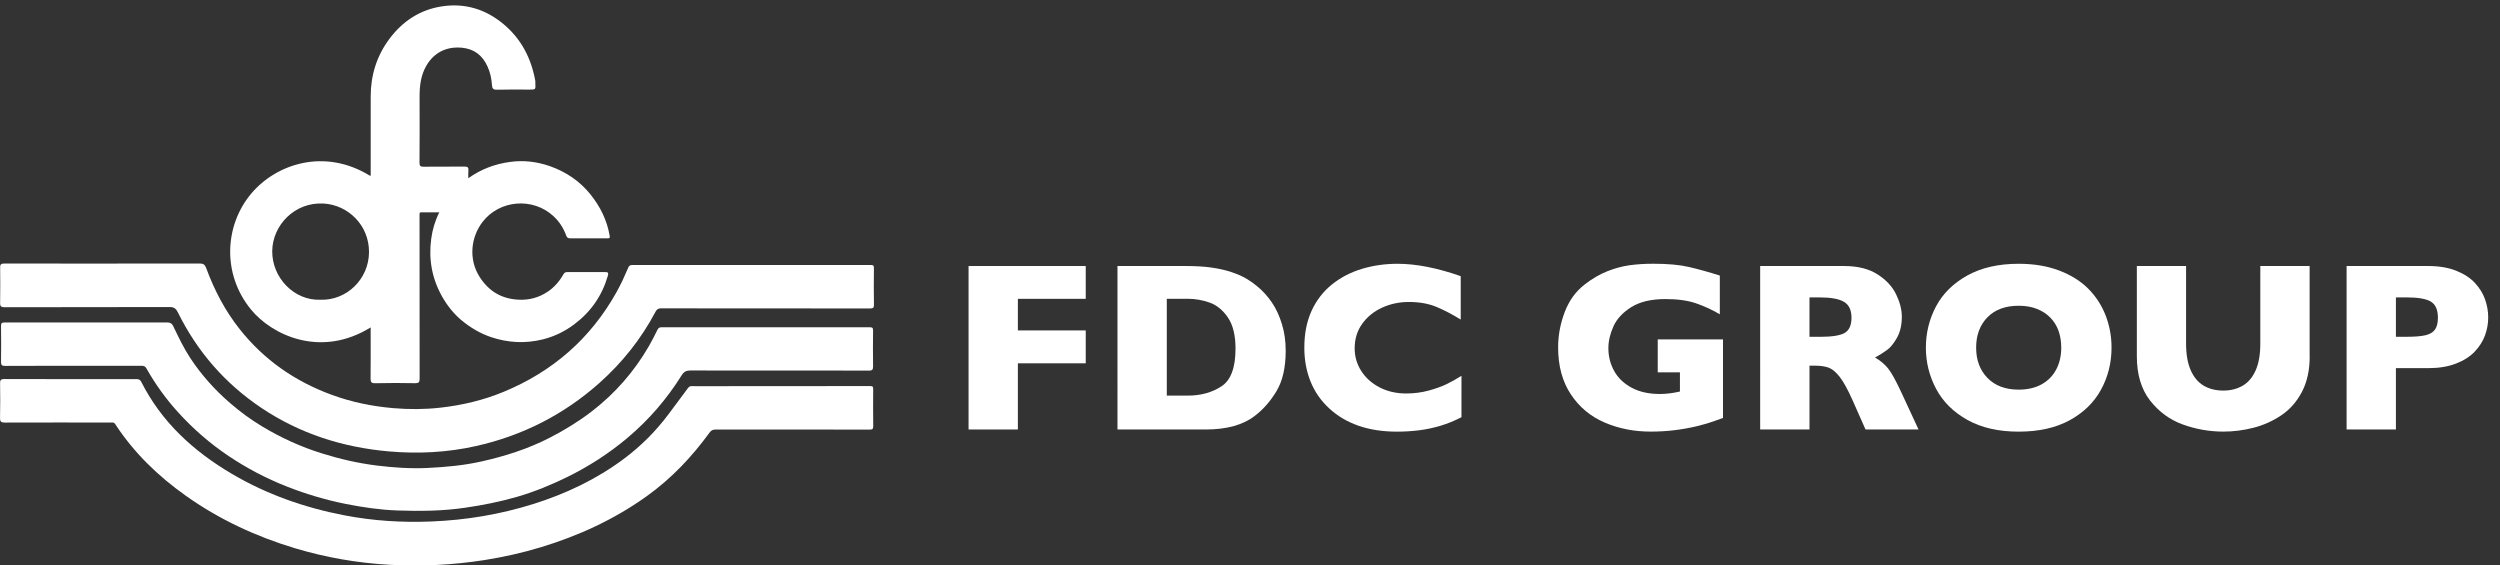 <?xml version="1.0" encoding="utf-8"?>
<!-- Generator: Adobe Illustrator 21.1.0, SVG Export Plug-In . SVG Version: 6.00 Build 0)  -->
<svg version="1.1" id="Isolation_Mode" xmlns="http://www.w3.org/2000/svg" xmlns:xlink="http://www.w3.org/1999/xlink" x="0px"
	 y="0px" viewBox="0 0 636.23 143.91" style="enable-background:new 0 0 636.23 143.91;" xml:space="preserve">
<rect x="0" y="0" width="636.23" height="143.91" fill="#333333" stroke="none"/>
<style type="text/css">
	.st0{display:none;fill:#ffffff;}
	.st1{display:none;fill:#ffffff;}
	.st2{display:none;}
	.st3{display:inline;fill:#ffffff;}
	.st4{fill:#ffffff;}
	.st5{fill:#ffffff;}
</style>
<path class="st0" d="M222.28,96.35h-44.12h-12.83c-2.6,3.88-5.52,7.53-8.7,10.94c-15.81,16.93-38.31,27.55-63.25,27.55
	s-47.43-10.61-63.25-27.55c-3.18-3.41-6.09-7.06-8.7-10.94H8.62H0v10.94h15.85c17.83,23.37,45.95,38.49,77.54,38.49
	c31.6,0,59.72-15.12,77.55-38.49h51.35V96.35z"/>
<path class="st1" d="M222.28,78.68h-55.13h-12c-1.91,3.86-4.16,7.53-6.73,10.94c-12.58,16.7-32.56,27.52-55.03,27.52
	c-22.47,0-42.46-10.82-55.03-27.52c-2.57-3.41-4.82-7.08-6.73-10.94h-12H0v10.94h25.16c14.01,23.04,39.36,38.46,68.24,38.46
	c28.88,0,54.22-15.42,68.23-38.46h60.66V78.68z"/>
<path class="st0" d="M222.28,61.01h-68.06H143c-0.99,3.84-2.42,7.5-4.22,10.94c-8.56,16.35-25.69,27.54-45.39,27.54
	c-19.7,0-36.83-11.19-45.39-27.54c-1.8-3.44-3.23-7.1-4.22-10.94H32.55H0v10.94h35.93c9.33,22.56,31.57,38.48,57.46,38.48
	c25.89,0,48.13-15.92,57.46-38.48h71.43V61.01z"/>
<path class="st1" d="M116.53,67.8c-6.13,0-11.09-4.97-11.09-11.1c0-6.13,4.97-11.1,11.09-11.1c5.07,0,9.34,3.4,10.67,8.04h9.95
	c-1.48-10.06-10.14-17.78-20.61-17.78c-4.49,0-8.64,1.42-12.04,3.84v-2.53H93.33V19.21c0.4-5.52,3.55-9.53,8.78-9.53
	c5.27,0,7.64,4.18,7.91,9.77h10.07C119.44,8.59,111.18,0,101.07,0c-9.9,0-18.03,8.24-18.97,18.79h-0.06v20.56
	c-3.31-2.2-7.27-3.49-11.54-3.49c-11.51,0-20.84,9.33-20.84,20.84s9.33,20.84,20.84,20.84c4.27,0,8.23-1.29,11.54-3.49v12.93h11.3
	V47.59h4.45c-1.34,2.75-2.09,5.84-2.09,9.11c0,11.51,9.33,20.84,20.84,20.84c9.91,0,18.19-6.91,20.31-16.17H126.6
	C124.84,65.16,120.99,67.8,116.53,67.8 M70.49,67.8c-6.13,0-11.1-4.97-11.1-11.1c0-6.13,4.97-11.1,11.1-11.1
	c6.13,0,11.1,4.97,11.1,11.1C81.58,62.83,76.62,67.8,70.49,67.8"/>
<g class="st2">
	<path class="st3" d="M258.65,71.02v10.69h20.72v9.24h-20.72v17.03H246.9v-46.2h34.25v9.24H258.65z"/>
	<path class="st3" d="M306.63,61.78c14.52,0,24.55,9.37,24.55,23.1c0,13.66-10.16,23.1-25.01,23.1h-19.4v-46.2H306.63z
		 M298.51,98.61h8.38c7.19,0,12.34-5.54,12.34-13.66c0-8.18-5.41-13.79-12.87-13.79h-7.85V98.61z"/>
	<path class="st3" d="M376.79,69.17l-6.8,8.05c-3.04-3.7-7.52-6.01-11.62-6.01c-7.33,0-12.87,5.81-12.87,13.4
		c0,7.72,5.54,13.59,12.87,13.59c3.89,0,8.38-2.11,11.62-5.41l6.86,7.26c-4.95,5.08-12.28,8.45-19.07,8.45
		c-13.92,0-24.29-10.23-24.29-23.76c0-13.33,10.63-23.36,24.68-23.36C365.04,61.39,372.17,64.42,376.79,69.17z"/>
	<path class="st3" d="M438.36,84.48v18.02c-4.95,3.5-12.74,6.01-19.2,6.01c-14.06,0-24.68-10.16-24.68-23.63
		c0-13.4,10.89-23.49,25.47-23.49c6.86,0,14.12,2.64,18.87,6.86l-6.6,7.99c-3.37-3.1-8.05-5.02-12.34-5.02
		c-7.59,0-13.4,5.94-13.4,13.66c0,7.85,5.87,13.79,13.53,13.79c2.38,0,5.41-0.86,8.18-2.24V84.48H438.36z"/>
	<path class="st3" d="M467.54,94.98h-0.33h-8.91v13h-11.75v-46.2h20.66c12.21,0,19.21,5.81,19.21,16.1c0,7.06-2.97,12.14-8.38,14.85
		l9.7,15.24H474.4L467.54,94.98z M467.21,85.74c5.08,0,8.05-2.57,8.05-7.46c0-4.82-2.97-7.26-8.05-7.26h-8.91v14.72H467.21z"/>
	<path class="st3" d="M541.26,84.81c0,13.46-10.69,23.69-25.01,23.69c-14.25,0-24.95-10.16-24.95-23.69
		c0-13.46,10.69-23.43,24.95-23.43C530.57,61.39,541.26,71.42,541.26,84.81z M503.31,84.88c0,7.79,6.01,13.79,13.07,13.79
		c7.13,0,12.8-6.01,12.8-13.79c0-7.79-5.68-13.66-12.8-13.66C509.25,71.22,503.31,77.09,503.31,84.88z"/>
	<path class="st3" d="M589.04,88.58c0,12.21-8.12,19.93-21.05,19.93c-13,0-21.32-7.72-21.32-19.93V61.78h11.75v26.79
		c0,6.27,4.03,10.1,9.64,10.1c5.54,0,9.3-3.83,9.3-10.1V61.78h11.68V88.58z"/>
	<path class="st3" d="M617.62,61.78c11.81,0,18.61,5.81,18.61,16.1c0,10.82-6.8,17.09-18.61,17.09h-8.38v13h-11.75v-46.2H617.62z
		 M609.24,85.74h7.79c5.15,0,8.12-2.57,8.12-7.46c0-4.82-2.97-7.26-8.12-7.26h-7.79V85.74z"/>
</g>
<g>
	<g>
		<path class="st4" d="M119.18,45.36c3.33-2.37,6.83-3.63,10.62-4.15c3.46-0.48,6.84-0.07,10.1,1.06c4.11,1.44,7.63,3.79,10.38,7.22
			c2.48,3.1,4.19,6.54,4.87,10.48c0.1,0.57,0.02,0.69-0.53,0.68c-3.17-0.02-6.34-0.02-9.52,0c-0.56,0-0.82-0.19-1.01-0.72
			c-0.69-1.9-1.77-3.57-3.26-4.94c-5.24-4.82-13.72-4.14-18.04,1.51c-2.97,3.88-3.61,9.5-0.7,14.02c2.36,3.66,5.61,5.55,9.93,5.75
			c2.65,0.12,5.05-0.52,7.27-1.97c1.75-1.15,3.07-2.68,4.09-4.48c0.25-0.44,0.51-0.58,1.01-0.58c3.17,0.02,6.34,0.01,9.52,0
			c0.68,0,1.04,0.04,0.78,0.94c-1.48,5.11-4.35,9.22-8.61,12.4c-2.4,1.79-5.07,3.08-7.93,3.79c-4.44,1.1-8.87,0.89-13.25-0.6
			c-2.77-0.94-5.23-2.43-7.42-4.24c-1.97-1.63-3.6-3.68-4.9-5.94c-2.65-4.64-3.55-9.6-2.83-14.87c0.31-2.27,0.94-4.46,2.04-6.68
			c-1.62,0-3.14,0-4.65,0c-0.32,0-0.38,0.2-0.37,0.47c0.01,0.23,0,0.47,0,0.7c0,13.72-0.01,27.44,0.02,41.15
			c0,0.89-0.2,1.17-1.14,1.16c-3.37-0.06-6.75-0.08-10.12,0.01c-1.09,0.03-1.23-0.35-1.22-1.28c0.04-3.97,0.02-7.94,0.02-11.91
			c0-0.32,0-0.64,0-1.02c-12.74,7.9-25.17,1.95-30.49-4.59c-7.44-9.14-6.6-21.49,0.08-29.44c6.48-7.7,18.83-11.66,30.31-4.51
			c0.19-0.3,0.11-0.64,0.11-0.95c0-6.44,0-12.88,0-19.32c0-5.37,1.53-10.26,4.73-14.58c3.36-4.52,7.82-7.46,13.4-8.31
			c5.83-0.89,11.08,0.7,15.64,4.49c4.54,3.78,7.06,8.68,8.11,14.41c0.04,0.23,0.01,0.47,0.02,0.7c0.09,1.58,0.09,1.58-1.56,1.58
			c-2.74,0-5.48-0.05-8.22,0.03c-0.93,0.03-1.21-0.3-1.26-1.16c-0.1-1.66-0.45-3.27-1.15-4.79c-1.29-2.81-3.37-4.44-6.54-4.74
			c-5.74-0.53-9.27,3.24-10.34,8.09c-0.34,1.57-0.4,3.15-0.39,4.75c0.01,5.47,0.03,10.95-0.02,16.42c0,0.85,0.24,1.04,1.06,1.03
			c3.47-0.04,6.95,0,10.42-0.03c0.75-0.01,1.03,0.22,0.97,0.97C119.14,43.97,119.18,44.57,119.18,45.36 M81.57,76.28
			c6.62,0.22,12.3-5.21,12.34-12.11c0.04-6.92-5.38-12.01-11.54-12.37c-7.41-0.43-13.03,5.56-13.09,12.11
			C69.22,70.7,74.89,76.56,81.57,76.28"/>
		<path class="st5" d="M194.75,78.49c-8.82,0-17.63,0.01-26.45-0.02c-0.71,0-1.1,0.16-1.46,0.84c-3.65,6.9-8.45,12.94-14.26,18.12
			c-9.07,8.08-19.58,13.43-31.45,16.09c-7.31,1.64-14.72,2.01-22.16,1.36c-11.72-1.03-22.66-4.5-32.48-11.09
			c-9.24-6.2-16.31-14.33-21.23-24.31c-0.47-0.95-1-1.35-2.1-1.34c-13.99,0.04-27.99,0.02-41.98,0.05c-0.87,0-1.17-0.2-1.15-1.08
			c0.05-3,0.05-6.01,0.01-9.01C0,67.23,0.34,67.06,1.13,67.07c7.85,0.02,15.7,0.01,23.55,0.01c8.72,0,17.43,0.01,26.15-0.02
			c0.88,0,1.31,0.27,1.61,1.08c2.08,5.65,4.82,10.93,8.58,15.66c6.21,7.83,14.1,13.28,23.45,16.7c5.05,1.85,10.28,2.91,15.62,3.37
			c3.95,0.34,7.92,0.33,11.89-0.11c5.58-0.62,10.98-1.89,16.16-4.03c12.51-5.16,22.17-13.57,28.78-25.42c1.12-2,2.06-4.08,2.96-6.19
			c0.21-0.49,0.46-0.68,1.03-0.68c20.24,0.02,40.48,0.02,60.71,0c0.62,0,0.79,0.17,0.78,0.78c-0.03,3.1-0.05,6.21,0.01,9.31
			c0.02,0.84-0.29,0.97-1.02,0.97C212.51,78.49,203.63,78.49,194.75,78.49"/>
		<path class="st4" d="M198.18,94.3c-7.48,0-14.96,0.02-22.44-0.02c-1.08,0-1.69,0.3-2.3,1.28c-3.76,6.02-8.35,11.33-13.8,15.91
			c-4.68,3.93-9.77,7.22-15.27,9.92c-4.14,2.03-8.38,3.77-12.8,5.05c-4.32,1.25-8.72,2.12-13.18,2.77
			c-5.74,0.85-11.49,0.9-17.25,0.7c-4.41-0.15-8.79-0.8-13.13-1.66c-5.17-1.03-10.18-2.53-15.08-4.46
			c-5.19-2.04-10.11-4.63-14.72-7.72c-4.77-3.19-9.1-6.96-12.96-11.23c-3.06-3.38-5.72-7.06-7.95-11.03
			c-0.4-0.71-0.83-0.72-1.42-0.72c-4.71,0-9.42,0.01-14.13,0.01c-6.81,0-13.62-0.02-20.44,0.02c-0.84,0-1.06-0.23-1.05-1.06
			c0.05-3.04,0.04-6.07,0-9.11c-0.01-0.73,0.23-0.88,0.91-0.88c13.82,0.02,27.65,0.02,41.48,0c0.76,0,1.13,0.3,1.44,0.94
			c1.33,2.77,2.64,5.54,4.34,8.12c2.84,4.31,6.25,8.11,10.16,11.48c2.54,2.19,5.22,4.17,8.09,5.89c4.8,2.89,9.86,5.21,15.23,6.88
			c4.6,1.44,9.26,2.51,14.02,3.1c4.26,0.52,8.56,0.82,12.86,0.61c4.61-0.22,9.22-0.64,13.73-1.65c5.99-1.34,11.82-3.19,17.32-6.01
			c3.76-1.93,7.33-4.11,10.69-6.68c5.99-4.6,10.86-10.17,14.63-16.7c0.76-1.32,1.45-2.68,2.12-4.05c0.25-0.52,0.53-0.73,1.13-0.72
			c17.63,0.02,35.26,0.02,52.9,0c0.6,0,0.89,0.08,0.88,0.8c-0.04,3.07-0.04,6.14,0,9.21c0.01,0.84-0.28,1.03-1.09,1.03
			C213.48,94.28,205.83,94.3,198.18,94.3L198.18,94.3z"/>
		<path class="st5" d="M201.6,109.32c-6.48,0-12.96,0.01-19.44-0.01c-0.69,0-1.14,0.16-1.57,0.76c-4.5,6.18-9.69,11.68-15.94,16.16
			c-8.24,5.91-17.31,10.1-26.99,13.03c-4.71,1.43-9.51,2.5-14.36,3.27c-8.03,1.26-16.12,1.66-24.23,1.2
			c-8.16-0.46-16.18-1.86-24.02-4.21c-9.94-3-19.25-7.32-27.74-13.34c-7.08-5.02-13.23-10.95-17.99-18.25
			c-0.34-0.52-0.7-0.4-1.08-0.4c-8.98-0.01-17.97-0.02-26.95,0.01c-0.96,0-1.31-0.16-1.28-1.23c0.08-2.9,0.05-5.81,0.01-8.71
			C0,96.78,0.16,96.46,1.1,96.46c11.19,0.04,22.38,0.03,33.56,0.02c0.58,0,0.98,0.09,1.27,0.66c5.18,10.28,13.3,17.69,23.08,23.45
			c8.91,5.25,18.52,8.61,28.66,10.56c7.34,1.41,14.74,1.87,22.19,1.56c8.78-0.36,17.39-1.79,25.78-4.42
			c8.31-2.6,16.09-6.28,23.1-11.5c4.35-3.24,8.15-7.04,11.4-11.39c1.66-2.21,3.32-4.42,4.95-6.65c0.25-0.33,0.5-0.49,0.91-0.48
			c0.57,0.02,1.14,0.01,1.7,0.01c14.59,0,29.19,0,43.78-0.03c0.7,0,0.74,0.26,0.74,0.81c-0.02,3.14-0.04,6.28,0.01,9.41
			c0.01,0.75-0.24,0.85-0.9,0.85C214.75,109.31,208.17,109.32,201.6,109.32"/>
		<polygon class="st5" points="276.31,92.46 259.04,92.46 259.04,109.3 246.49,109.3 246.49,67.7 276.31,67.7 276.31,76.05 
			259.04,76.05 259.04,84.09 276.31,84.09 		"/>
		<path class="st5" d="M327.2,89.25c0,4.26-0.78,7.68-2.33,10.27c-1.55,2.58-3.38,4.67-5.48,6.27c-2.98,2.34-7.16,3.51-12.53,3.51
			h-22.47V67.7h17.3c2.6,0,4.83,0.13,6.68,0.4c1.85,0.27,3.52,0.65,5,1.14c1.48,0.49,2.74,1.04,3.78,1.65
			c1.04,0.61,1.97,1.27,2.79,1.97c1.42,1.16,2.67,2.53,3.74,4.11c1.07,1.58,1.92,3.41,2.55,5.49
			C326.88,84.55,327.2,86.81,327.2,89.25 M314.43,88.71c0-3.38-0.65-6.02-1.94-7.91c-1.29-1.89-2.84-3.16-4.66-3.8
			c-1.81-0.64-3.66-0.96-5.54-0.96h-5.35v24.64h5.35c3.28,0,6.13-0.78,8.53-2.34C313.23,96.79,314.43,93.57,314.43,88.71"/>
		<path class="st5" d="M371.91,106.18c-1.72,0.9-3.48,1.62-5.28,2.16c-1.8,0.54-3.62,0.93-5.45,1.16c-1.83,0.23-3.73,0.35-5.69,0.35
			c-3.62,0-6.87-0.5-9.75-1.5c-2.87-1-5.37-2.47-7.48-4.43c-2.11-1.95-3.69-4.23-4.74-6.84c-1.05-2.61-1.58-5.48-1.58-8.6
			c0-3.58,0.62-6.72,1.86-9.41c1.24-2.69,2.98-4.93,5.21-6.71c2.23-1.78,4.78-3.1,7.63-3.95c2.85-0.85,5.86-1.28,9.03-1.28
			c4.73,0,10.08,1.05,16.07,3.15v11.05c-2.06-1.28-4.1-2.35-6.11-3.2c-2.01-0.85-4.38-1.28-7.1-1.28c-2.42,0-4.68,0.48-6.79,1.44
			c-2.1,0.96-3.79,2.33-5.07,4.11c-1.28,1.78-1.92,3.86-1.92,6.24c0,2.1,0.56,4.03,1.68,5.78c1.12,1.75,2.68,3.14,4.67,4.17
			c1.99,1.03,4.24,1.55,6.74,1.55c2.02,0,3.93-0.25,5.74-0.74c1.8-0.49,3.32-1.04,4.55-1.63c1.23-0.6,2.5-1.31,3.8-2.13V106.18z"/>
		<path class="st5" d="M438.48,106.36c-0.9,0.34-1.67,0.62-2.31,0.84c-0.64,0.22-1.26,0.42-1.85,0.6c-0.59,0.18-1.45,0.41-2.57,0.69
			c-1.9,0.44-3.8,0.78-5.69,1c-1.89,0.23-3.89,0.35-5.99,0.35c-4.22,0-8.13-0.77-11.71-2.31c-3.58-1.54-6.45-3.93-8.6-7.18
			c-2.15-3.24-3.23-7.22-3.23-11.95c0-3.04,0.56-6.03,1.67-8.96c1.11-2.93,2.81-5.28,5.09-7.04c1.88-1.46,3.79-2.58,5.72-3.35
			c1.93-0.77,3.82-1.28,5.66-1.54c1.84-0.26,3.88-0.39,6.1-0.39c3.66,0,6.69,0.27,9.07,0.83c2.38,0.55,5,1.28,7.84,2.18v9.85
			c-1.88-1.1-3.87-2.02-5.98-2.76c-2.1-0.74-4.72-1.11-7.87-1.11c-3.62,0-6.52,0.69-8.7,2.06c-2.17,1.37-3.68,3-4.53,4.91
			c-0.85,1.9-1.28,3.74-1.28,5.52c0,2.1,0.49,4.04,1.47,5.81c0.98,1.77,2.46,3.19,4.45,4.26c1.98,1.07,4.38,1.6,7.18,1.6
			c1.6,0,3.31-0.21,5.11-0.63v-4.89h-5.65v-8.38h16.61V106.36z"/>
		<path class="st5" d="M488.25,109.3h-13.49l-3.27-7.38c-1.2-2.7-2.28-4.68-3.24-5.93c-0.96-1.25-1.9-2.05-2.81-2.4
			c-0.91-0.35-2.09-0.53-3.53-0.53h-1.41v16.24h-12.55V67.7h21.36c3.45,0,6.27,0.7,8.47,2.1c2.2,1.4,3.79,3.1,4.76,5.1
			c0.97,2,1.46,3.9,1.46,5.7c0,2.1-0.41,3.88-1.22,5.33c-0.81,1.45-1.67,2.51-2.57,3.16c-0.9,0.66-1.91,1.29-3.03,1.89
			c1.34,0.78,2.45,1.71,3.32,2.78c0.87,1.07,2.06,3.24,3.56,6.5L488.25,109.3z M471.19,80.85c0-1.92-0.63-3.26-1.89-4.02
			c-1.26-0.76-3.31-1.14-6.16-1.14h-2.64v10.03h2.7c3.06,0,5.16-0.34,6.29-1.01C470.62,84.03,471.19,82.75,471.19,80.85"/>
		<path class="st5" d="M537.37,88.47c0,3.88-0.9,7.45-2.69,10.72c-1.79,3.26-4.46,5.85-8,7.78c-3.55,1.92-7.86,2.88-12.95,2.88
			c-5.15,0-9.5-1-13.07-3c-3.56-2-6.21-4.63-7.94-7.9c-1.73-3.26-2.6-6.75-2.6-10.48c0-3.74,0.86-7.24,2.58-10.49
			c1.72-3.25,4.37-5.87,7.95-7.86c3.57-1.99,7.93-2.99,13.08-2.99c3.84,0,7.27,0.57,10.29,1.71c3.01,1.14,5.49,2.69,7.43,4.64
			c1.94,1.95,3.41,4.22,4.42,6.81C536.87,82.89,537.37,85.61,537.37,88.47 M524.57,88.47c0-1.56-0.23-2.99-0.69-4.28
			c-0.46-1.29-1.16-2.41-2.09-3.36c-0.93-0.95-2.07-1.69-3.41-2.22c-1.34-0.53-2.89-0.8-4.66-0.8c-3.36,0-6.01,0.98-7.93,2.94
			c-1.92,1.96-2.88,4.54-2.88,7.72c0,3.18,0.97,5.76,2.9,7.73c1.93,1.97,4.57,2.96,7.91,2.96c2.3,0,4.27-0.46,5.89-1.37
			c1.62-0.91,2.85-2.17,3.69-3.78C524.15,92.4,524.57,90.55,524.57,88.47"/>
		<path class="st5" d="M587.8,90.66c0,3.56-0.67,6.6-2,9.11c-1.33,2.51-3.09,4.5-5.29,5.96c-2.19,1.46-4.56,2.51-7.09,3.15
			c-2.53,0.64-5.06,0.96-7.59,0.96c-3.52,0-6.95-0.6-10.29-1.8c-3.33-1.2-6.12-3.24-8.37-6.12c-2.24-2.88-3.36-6.63-3.36-11.26V67.7
			h12.53v19.72c0,2.74,0.39,5.01,1.18,6.8c0.79,1.79,1.89,3.1,3.3,3.93c1.41,0.83,3.08,1.25,5,1.25c1.84,0,3.47-0.41,4.9-1.23
			c1.42-0.82,2.53-2.12,3.32-3.9c0.79-1.78,1.19-4.04,1.19-6.78V67.7h12.55V90.66z"/>
		<path class="st5" d="M633.23,80.79c0,1.54-0.27,3.05-0.8,4.52c-0.53,1.47-1.39,2.84-2.57,4.11c-1.18,1.27-2.78,2.3-4.79,3.09
			c-2.01,0.79-4.38,1.18-7.1,1.18h-8.23v15.61h-12.55V67.7h20.78c2.72,0,5.09,0.4,7.1,1.2c2.01,0.8,3.61,1.84,4.79,3.12
			c1.18,1.28,2.04,2.67,2.57,4.17C632.96,77.7,633.23,79.23,633.23,80.79 M620.43,80.85c0-1.98-0.58-3.33-1.76-4.07
			c-1.17-0.73-3.27-1.1-6.29-1.1h-2.64v10.03h2.7c2.08,0,3.68-0.13,4.81-0.39c1.12-0.26,1.93-0.74,2.43-1.44
			C620.18,83.18,620.43,82.17,620.43,80.85"/>
	</g>
</g>
</svg>
